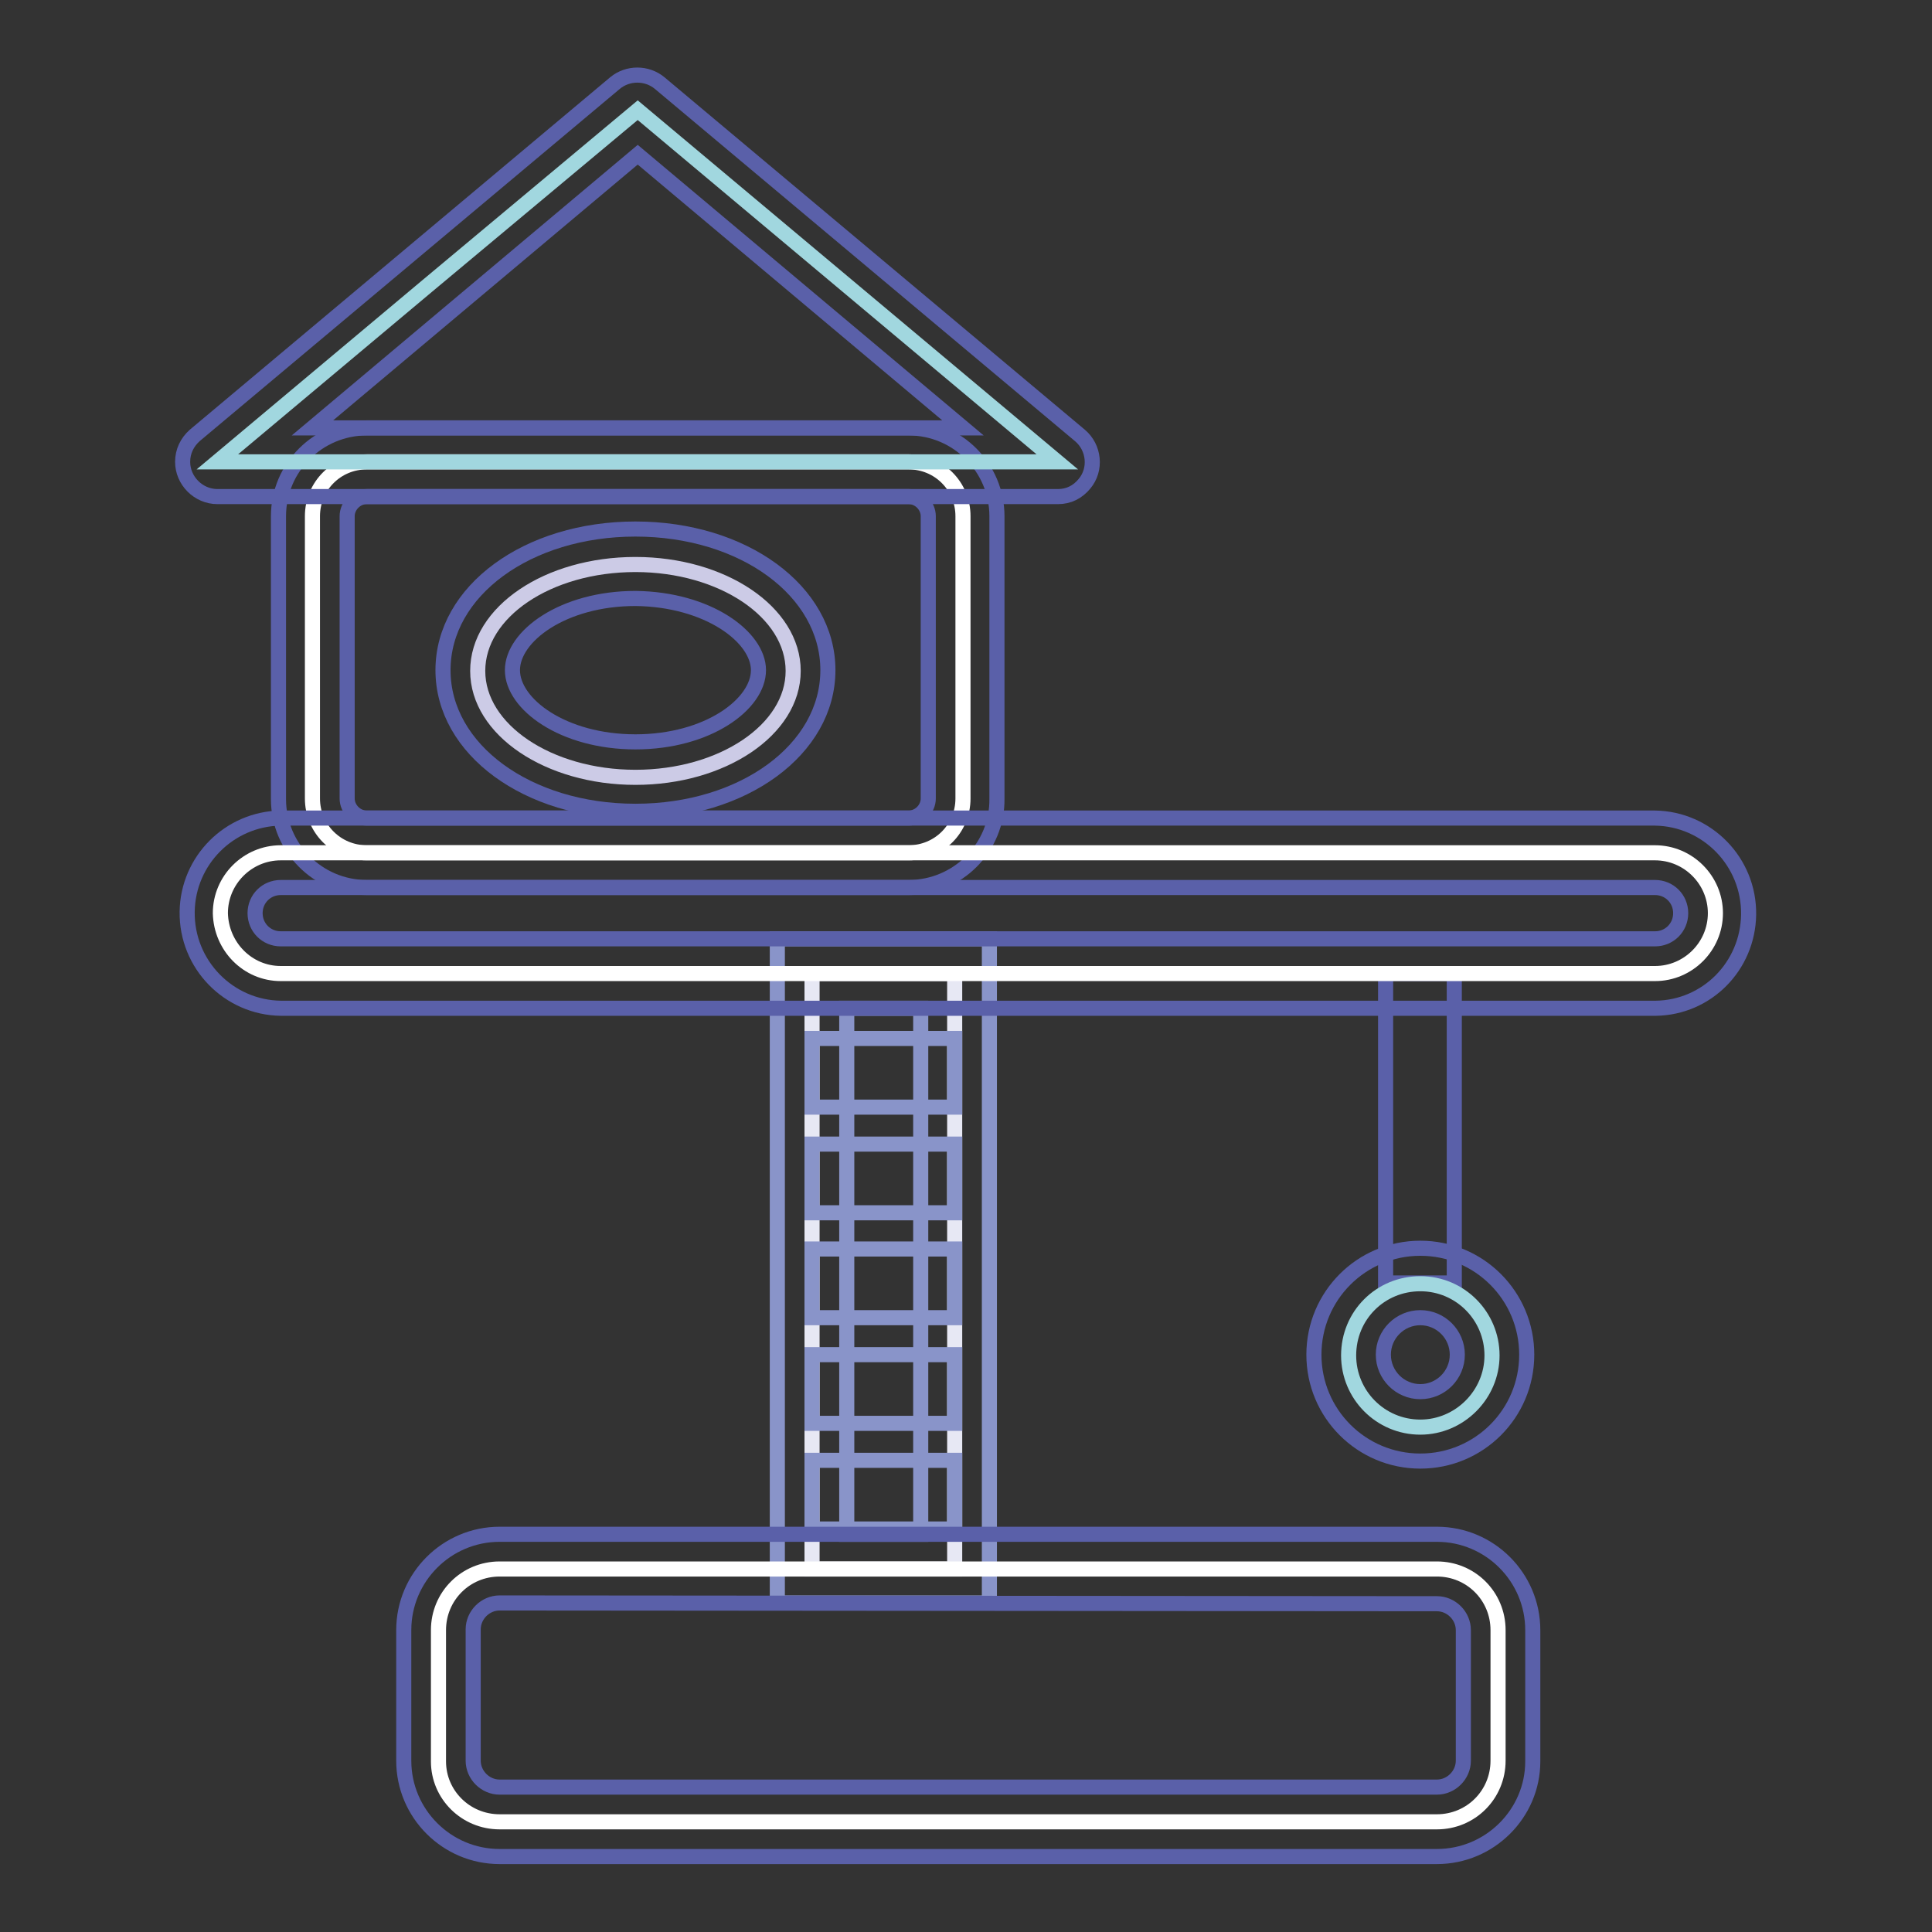 <?xml version="1.0" encoding="utf-8"?>
<!-- Svg Vector Icons : http://www.onlinewebfonts.com/icon -->
<!DOCTYPE svg PUBLIC "-//W3C//DTD SVG 1.1//EN" "http://www.w3.org/Graphics/SVG/1.1/DTD/svg11.dtd">
<svg version="1.1" xmlns="http://www.w3.org/2000/svg" xmlns:xlink="http://www.w3.org/1999/xlink" x="0px" y="0px" viewBox="0 0 256 256" enable-background="new 0 0 256 256" xml:space="preserve">
<rect x="0" y="0" width="256" height="256" fill="#333333" stroke="none"/>
<g> <path stroke-width="2" fill-opacity="0" stroke="#e7e8f4"  d="M107.6,207.9h18.9V129h-18.9V207.9L107.6,207.9z"/> <path stroke-width="2" fill-opacity="0" stroke="#8994c9"  d="M131.1,212.4H103v-88h28.1V212.4z M112.2,203.3h9.8v-69.7h-9.8V203.3z"/> <path stroke-width="2" fill-opacity="0" stroke="#8994c9"  d="M107.6,137.6h18.9v9.1h-18.9V137.6z M107.6,151.6h18.9v9.1h-18.9V151.6z M107.6,165.5h18.9v9.1h-18.9V165.5 z M107.6,179.5h18.9v9.1h-18.9V179.5z M107.6,193.5h18.9v9.1h-18.9V193.5z"/> <path stroke-width="2" fill-opacity="0" stroke="#5a60a9"  d="M183.6,129h9.1v41h-9.1V129z"/> <path stroke-width="2" fill-opacity="0" stroke="#a1d7df"  d="M188.2,170.1c5.3,0,9.5,4.3,9.5,9.5s-4.3,9.5-9.5,9.5c-5.3,0-9.5-4.3-9.5-9.5 C178.7,174.3,182.9,170.1,188.2,170.1L188.2,170.1L188.2,170.1z"/> <path stroke-width="2" fill-opacity="0" stroke="#5a60a9"  d="M188.2,193.6c-7.8,0-14.1-6.3-14.1-14.1s6.3-14.1,14.1-14.1c7.8,0,14.1,6.3,14.1,14.1c0,0,0,0,0,0 C202.3,187.3,196,193.6,188.2,193.6z M188.2,174.6c-2.7,0-4.9,2.2-4.9,4.9c0,2.7,2.2,4.9,4.9,4.9s4.9-2.2,4.9-4.9 C193.1,176.8,190.9,174.6,188.2,174.6z"/> <path stroke-width="2" fill-opacity="0" stroke="#ffffff"  d="M48.6,61.2h71.8c4,0,7.2,3.2,7.2,7.2v37.4c0,4-3.2,7.2-7.2,7.2H48.6c-4,0-7.2-3.2-7.2-7.2V68.4 C41.4,64.4,44.6,61.2,48.6,61.2L48.6,61.2z"/> <path stroke-width="2" fill-opacity="0" stroke="#5a60a9"  d="M120.4,117.6H48.6c-6.5,0-11.7-5.3-11.7-11.7V68.4c0-6.5,5.3-11.7,11.7-11.7h71.8c6.5,0,11.7,5.3,11.7,11.7 v37.4C132.2,112.3,126.9,117.6,120.4,117.6z M48.6,65.8c-1.4,0-2.6,1.2-2.6,2.6v37.4c0,1.4,1.2,2.6,2.6,2.6h71.8 c1.4,0,2.6-1.2,2.6-2.6V68.4c0-1.4-1.2-2.6-2.6-2.6H48.6z"/> <path stroke-width="2" fill-opacity="0" stroke="#ffffff"  d="M37.2,129h182.1c4.4,0,8-3.6,8-8c0-4.4-3.6-8-8-8H37.2c-4.4,0-8,3.6-8,8C29.3,125.4,32.8,129,37.2,129z"/> <path stroke-width="2" fill-opacity="0" stroke="#5a60a9"  d="M219.4,133.6H37.2c-6.9-0.1-12.5-5.8-12.4-12.8c0.1-6.8,5.6-12.3,12.4-12.4h182.1 c6.9,0.1,12.5,5.8,12.4,12.8C231.6,128,226.2,133.5,219.4,133.6L219.4,133.6z M37.2,117.6c-1.9,0-3.4,1.5-3.4,3.4 c0,1.9,1.5,3.4,3.4,3.4h182.1c1.9,0,3.4-1.5,3.4-3.4c0-1.9-1.5-3.4-3.4-3.4H37.2z"/> <path stroke-width="2" fill-opacity="0" stroke="#a1d7df"  d="M84.5,14.6l27.8,23.3l27.8,23.3H28.8l27.8-23.3L84.5,14.6z"/> <path stroke-width="2" fill-opacity="0" stroke="#5a60a9"  d="M140.2,65.8H28.8c-2.5,0-4.6-2.1-4.6-4.6c0-1.4,0.6-2.6,1.6-3.5l55.7-46.7c1.7-1.4,4.2-1.4,5.9,0l55.7,46.7 c1.9,1.6,2.2,4.5,0.6,6.4C142.8,65.2,141.6,65.8,140.2,65.8L140.2,65.8z M41.4,56.7h86.2L84.5,20.5L41.4,56.7z"/> <path stroke-width="2" fill-opacity="0" stroke="#cccbe6"  d="M84.2,74.8c11.5,0,20.9,6.3,20.9,14.1c0,7.8-9.4,14.1-20.9,14.1c-11.5,0-20.9-6.3-20.9-14.1 S72.6,74.8,84.2,74.8z"/> <path stroke-width="2" fill-opacity="0" stroke="#5a60a9"  d="M84.2,107.5c-14.3,0-25.5-8.2-25.5-18.7c0-10.5,11.2-18.7,25.5-18.7c14.3,0,25.5,8.2,25.5,18.7 C109.7,99.3,98.5,107.5,84.2,107.5z M84.2,79.3c-9.6,0-16.3,5-16.3,9.5c0,4.5,6.7,9.5,16.3,9.5s16.3-5,16.3-9.5 C100.5,84.4,93.8,79.4,84.2,79.3L84.2,79.3z"/> <path stroke-width="2" fill-opacity="0" stroke="#ffffff"  d="M66.2,241.4h124.2c4.5,0,8.1-3.6,8.1-8.1V216c0-4.5-3.6-8.1-8.1-8.1H66.2c-4.5,0-8.1,3.6-8.1,8.1v17.4 C58.1,237.8,61.7,241.4,66.2,241.4z"/> <path stroke-width="2" fill-opacity="0" stroke="#5a60a9"  d="M190.4,246H66.2c-7,0-12.7-5.7-12.7-12.7V216c0-7,5.7-12.7,12.7-12.7h124.2c7,0,12.7,5.7,12.7,12.7v17.4 C203.1,240.3,197.4,246,190.4,246z M66.2,212.4c-1.9,0-3.5,1.6-3.5,3.5v17.4c0,1.9,1.6,3.5,3.5,3.5h124.2c1.9,0,3.5-1.6,3.5-3.5 V216c0-1.9-1.6-3.5-3.5-3.5L66.2,212.4z"/></g>
</svg>